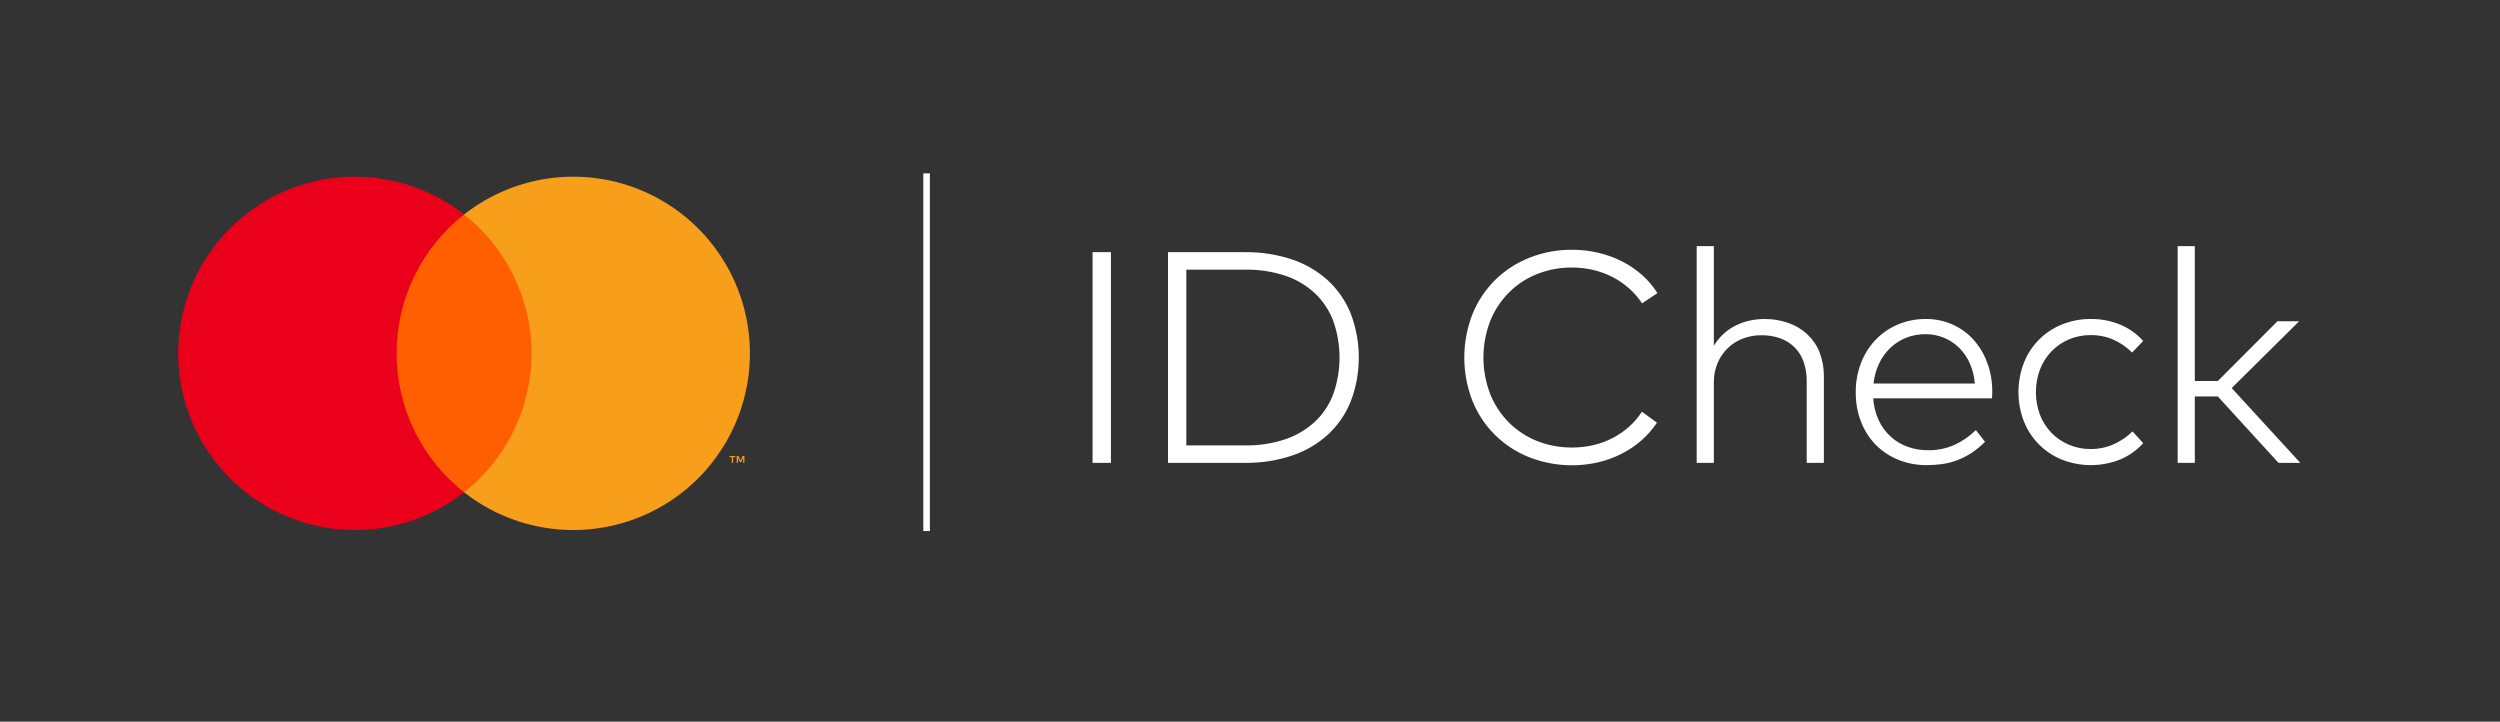 <svg width="97" height="28" viewBox="0 0 97 28" fill="none" xmlns="http://www.w3.org/2000/svg">
    <rect x="0" y="0" width="97" height="28" fill="#333333" stroke="none"/>
    <g clip-path="url(#clip0_182_2557)">
        <path d="M21.005 8.32H15.007V19.099H21.005V8.32Z" fill="#FF5F00"/>
        <path d="M15.388 13.71C15.387 12.672 15.622 11.648 16.076 10.714C16.529 9.78 17.189 8.962 18.006 8.321C16.995 7.526 15.78 7.032 14.502 6.895C13.223 6.757 11.931 6.983 10.774 7.545C9.617 8.107 8.642 8.983 7.959 10.074C7.277 11.164 6.915 12.424 6.915 13.71C6.915 14.997 7.277 16.257 7.959 17.347C8.642 18.438 9.617 19.314 10.774 19.876C11.931 20.438 13.223 20.663 14.502 20.526C15.78 20.389 16.995 19.895 18.006 19.1C17.189 18.459 16.529 17.641 16.076 16.707C15.622 15.773 15.387 14.748 15.388 13.71Z"
              fill="#EB001B"/>
        <path d="M29.097 13.71C29.097 14.997 28.735 16.257 28.053 17.347C27.371 18.438 26.395 19.314 25.238 19.876C24.081 20.438 22.79 20.663 21.511 20.526C20.232 20.389 19.018 19.895 18.006 19.1C18.822 18.458 19.482 17.64 19.935 16.706C20.389 15.773 20.625 14.748 20.625 13.71C20.625 12.672 20.389 11.648 19.935 10.715C19.482 9.781 18.822 8.963 18.006 8.321C19.018 7.526 20.232 7.032 21.511 6.895C22.79 6.757 24.081 6.983 25.238 7.545C26.395 8.107 27.371 8.983 28.053 10.074C28.735 11.164 29.097 12.424 29.097 13.71Z"
              fill="#F79E1B"/>
        <path d="M28.443 17.957V17.737H28.532V17.692H28.305V17.737H28.394V17.957H28.443ZM28.883 17.957V17.691H28.813L28.733 17.874L28.654 17.691H28.584V17.957H28.633V17.757L28.708 17.93H28.759L28.834 17.756V17.957H28.883Z"
              fill="#F79E1B"/>
        <path d="M36.079 20.605H35.825V18.292V13.666V9.04V6.727H36.079V11.353V15.979V20.605Z" fill="white"/>
        <path d="M43.105 17.959H42.392V9.784H43.105V17.959ZM48.301 9.784C48.926 9.775 49.548 9.872 50.141 10.07C50.656 10.244 51.129 10.522 51.531 10.888C51.916 11.247 52.217 11.687 52.412 12.176C52.825 13.269 52.825 14.475 52.412 15.568C52.217 16.057 51.916 16.497 51.531 16.856C51.129 17.222 50.656 17.5 50.141 17.673C49.548 17.872 48.926 17.968 48.301 17.959H45.318V9.784H48.301ZM46.03 10.462V17.282H48.301C48.837 17.292 49.37 17.21 49.878 17.04C50.306 16.895 50.698 16.661 51.028 16.354C51.343 16.054 51.584 15.686 51.735 15.279C52.054 14.368 52.054 13.376 51.735 12.465C51.584 12.057 51.342 11.689 51.028 11.387C50.699 11.079 50.306 10.845 49.878 10.701C49.37 10.533 48.837 10.452 48.301 10.462L46.03 10.462ZM61.002 9.691C61.344 9.69 61.685 9.729 62.018 9.808C62.337 9.883 62.646 9.995 62.938 10.143C63.218 10.286 63.479 10.463 63.715 10.672C63.944 10.876 64.144 11.112 64.307 11.373L63.712 11.77C63.572 11.556 63.404 11.361 63.212 11.192C63.019 11.02 62.805 10.873 62.576 10.754C62.339 10.631 62.088 10.538 61.828 10.476C61.558 10.412 61.28 10.379 61.002 10.38C60.538 10.376 60.077 10.461 59.644 10.631C59.236 10.792 58.864 11.034 58.552 11.344C58.238 11.659 57.99 12.034 57.823 12.447C57.468 13.364 57.468 14.38 57.823 15.297C57.989 15.71 58.238 16.085 58.552 16.4C58.864 16.709 59.236 16.952 59.644 17.113C60.077 17.283 60.538 17.368 61.002 17.364C61.279 17.365 61.555 17.333 61.825 17.27C62.084 17.21 62.334 17.118 62.57 16.996C62.799 16.877 63.013 16.73 63.206 16.558C63.399 16.387 63.567 16.191 63.706 15.974L64.29 16.4C64.12 16.656 63.916 16.888 63.685 17.09C63.451 17.294 63.192 17.468 62.914 17.609C62.626 17.755 62.321 17.866 62.007 17.939C61.118 18.141 60.19 18.073 59.341 17.744C58.845 17.548 58.393 17.255 58.012 16.882C57.633 16.506 57.334 16.057 57.133 15.562C56.709 14.476 56.709 13.271 57.133 12.184C57.334 11.688 57.633 11.239 58.012 10.862C58.393 10.489 58.845 10.196 59.341 10C59.869 9.791 60.433 9.686 61.002 9.691ZM66.497 13.416C66.601 13.243 66.73 13.086 66.879 12.949C67.022 12.819 67.182 12.71 67.355 12.625C67.526 12.542 67.707 12.479 67.892 12.438C68.076 12.398 68.264 12.377 68.453 12.377C68.773 12.373 69.091 12.426 69.393 12.532C69.665 12.627 69.914 12.777 70.126 12.973C70.333 13.168 70.495 13.406 70.599 13.67C70.713 13.963 70.77 14.276 70.766 14.59V17.959H70.1V14.795C70.103 14.541 70.064 14.288 69.983 14.047C69.912 13.836 69.794 13.643 69.638 13.484C69.482 13.327 69.292 13.206 69.084 13.13C68.844 13.045 68.591 13.003 68.336 13.008C68.09 13.006 67.845 13.05 67.615 13.139C67.397 13.223 67.199 13.35 67.031 13.513C66.864 13.678 66.731 13.874 66.64 14.091C66.543 14.325 66.494 14.576 66.497 14.83V17.959H65.831V9.551H66.497L66.497 13.416ZM74.725 12.377C75.075 12.374 75.422 12.445 75.743 12.584C76.051 12.719 76.328 12.915 76.555 13.162C76.79 13.421 76.973 13.723 77.095 14.05C77.231 14.411 77.3 14.794 77.3 15.18C77.3 15.231 77.299 15.278 77.297 15.323C77.295 15.368 77.292 15.412 77.288 15.454H72.681C72.698 15.749 72.77 16.039 72.894 16.307C73.006 16.547 73.163 16.762 73.358 16.941C73.549 17.114 73.772 17.248 74.015 17.335C74.269 17.425 74.537 17.471 74.806 17.469C75.162 17.475 75.515 17.403 75.84 17.259C76.146 17.117 76.424 16.924 76.663 16.686L77.019 17.142C76.857 17.306 76.678 17.453 76.485 17.58C76.311 17.693 76.125 17.787 75.93 17.86C75.745 17.93 75.552 17.979 75.355 18.006C75.16 18.034 74.963 18.047 74.766 18.047C74.386 18.051 74.009 17.981 73.656 17.84C73.327 17.708 73.029 17.511 72.78 17.259C72.531 17.003 72.336 16.699 72.208 16.365C72.068 15.998 71.998 15.608 72.003 15.215C71.999 14.825 72.07 14.437 72.211 14.073C72.34 13.739 72.535 13.433 72.783 13.174C73.028 12.922 73.322 12.722 73.647 12.587C73.989 12.445 74.355 12.374 74.725 12.377ZM74.713 12.967C74.45 12.964 74.189 13.012 73.945 13.11C73.718 13.202 73.511 13.337 73.335 13.507C73.156 13.681 73.011 13.886 72.906 14.111C72.792 14.355 72.72 14.615 72.693 14.882H76.623C76.603 14.613 76.538 14.35 76.43 14.103C76.332 13.877 76.192 13.672 76.018 13.498C75.846 13.328 75.643 13.193 75.419 13.102C75.195 13.011 74.955 12.965 74.713 12.967ZM81.13 12.377C81.52 12.373 81.906 12.448 82.266 12.596C82.607 12.737 82.912 12.954 83.156 13.23L82.724 13.679C82.517 13.47 82.272 13.3 82.003 13.18C81.722 13.058 81.419 12.998 81.113 13.002C80.825 12.999 80.54 13.056 80.275 13.168C80.021 13.275 79.792 13.432 79.6 13.63C79.406 13.831 79.254 14.069 79.153 14.33C78.939 14.901 78.939 15.529 79.153 16.1C79.252 16.358 79.403 16.594 79.596 16.793C79.788 16.991 80.019 17.149 80.275 17.256C80.54 17.368 80.825 17.425 81.113 17.422C81.423 17.426 81.731 17.362 82.015 17.235C82.285 17.114 82.531 16.946 82.742 16.739L83.156 17.195C82.909 17.47 82.604 17.686 82.263 17.828C81.535 18.119 80.723 18.12 79.994 17.831C79.661 17.695 79.358 17.493 79.105 17.237C78.852 16.98 78.654 16.675 78.523 16.339C78.246 15.614 78.246 14.813 78.523 14.088C78.653 13.752 78.851 13.445 79.104 13.188C79.357 12.931 79.66 12.729 79.994 12.593C80.355 12.446 80.741 12.373 81.13 12.377ZM85.159 14.783H86.053L88.365 12.465H89.206L86.59 15.057L89.252 17.959H88.406L86.053 15.384H85.159V17.959H84.493V9.551H85.159V14.783Z"
              fill="white"/>
    </g>
    <defs>
        <clipPath id="clip0_182_2557">
            <rect width="96" height="27.42" fill="white" transform="translate(0.061)"/>
        </clipPath>
    </defs>
</svg>
